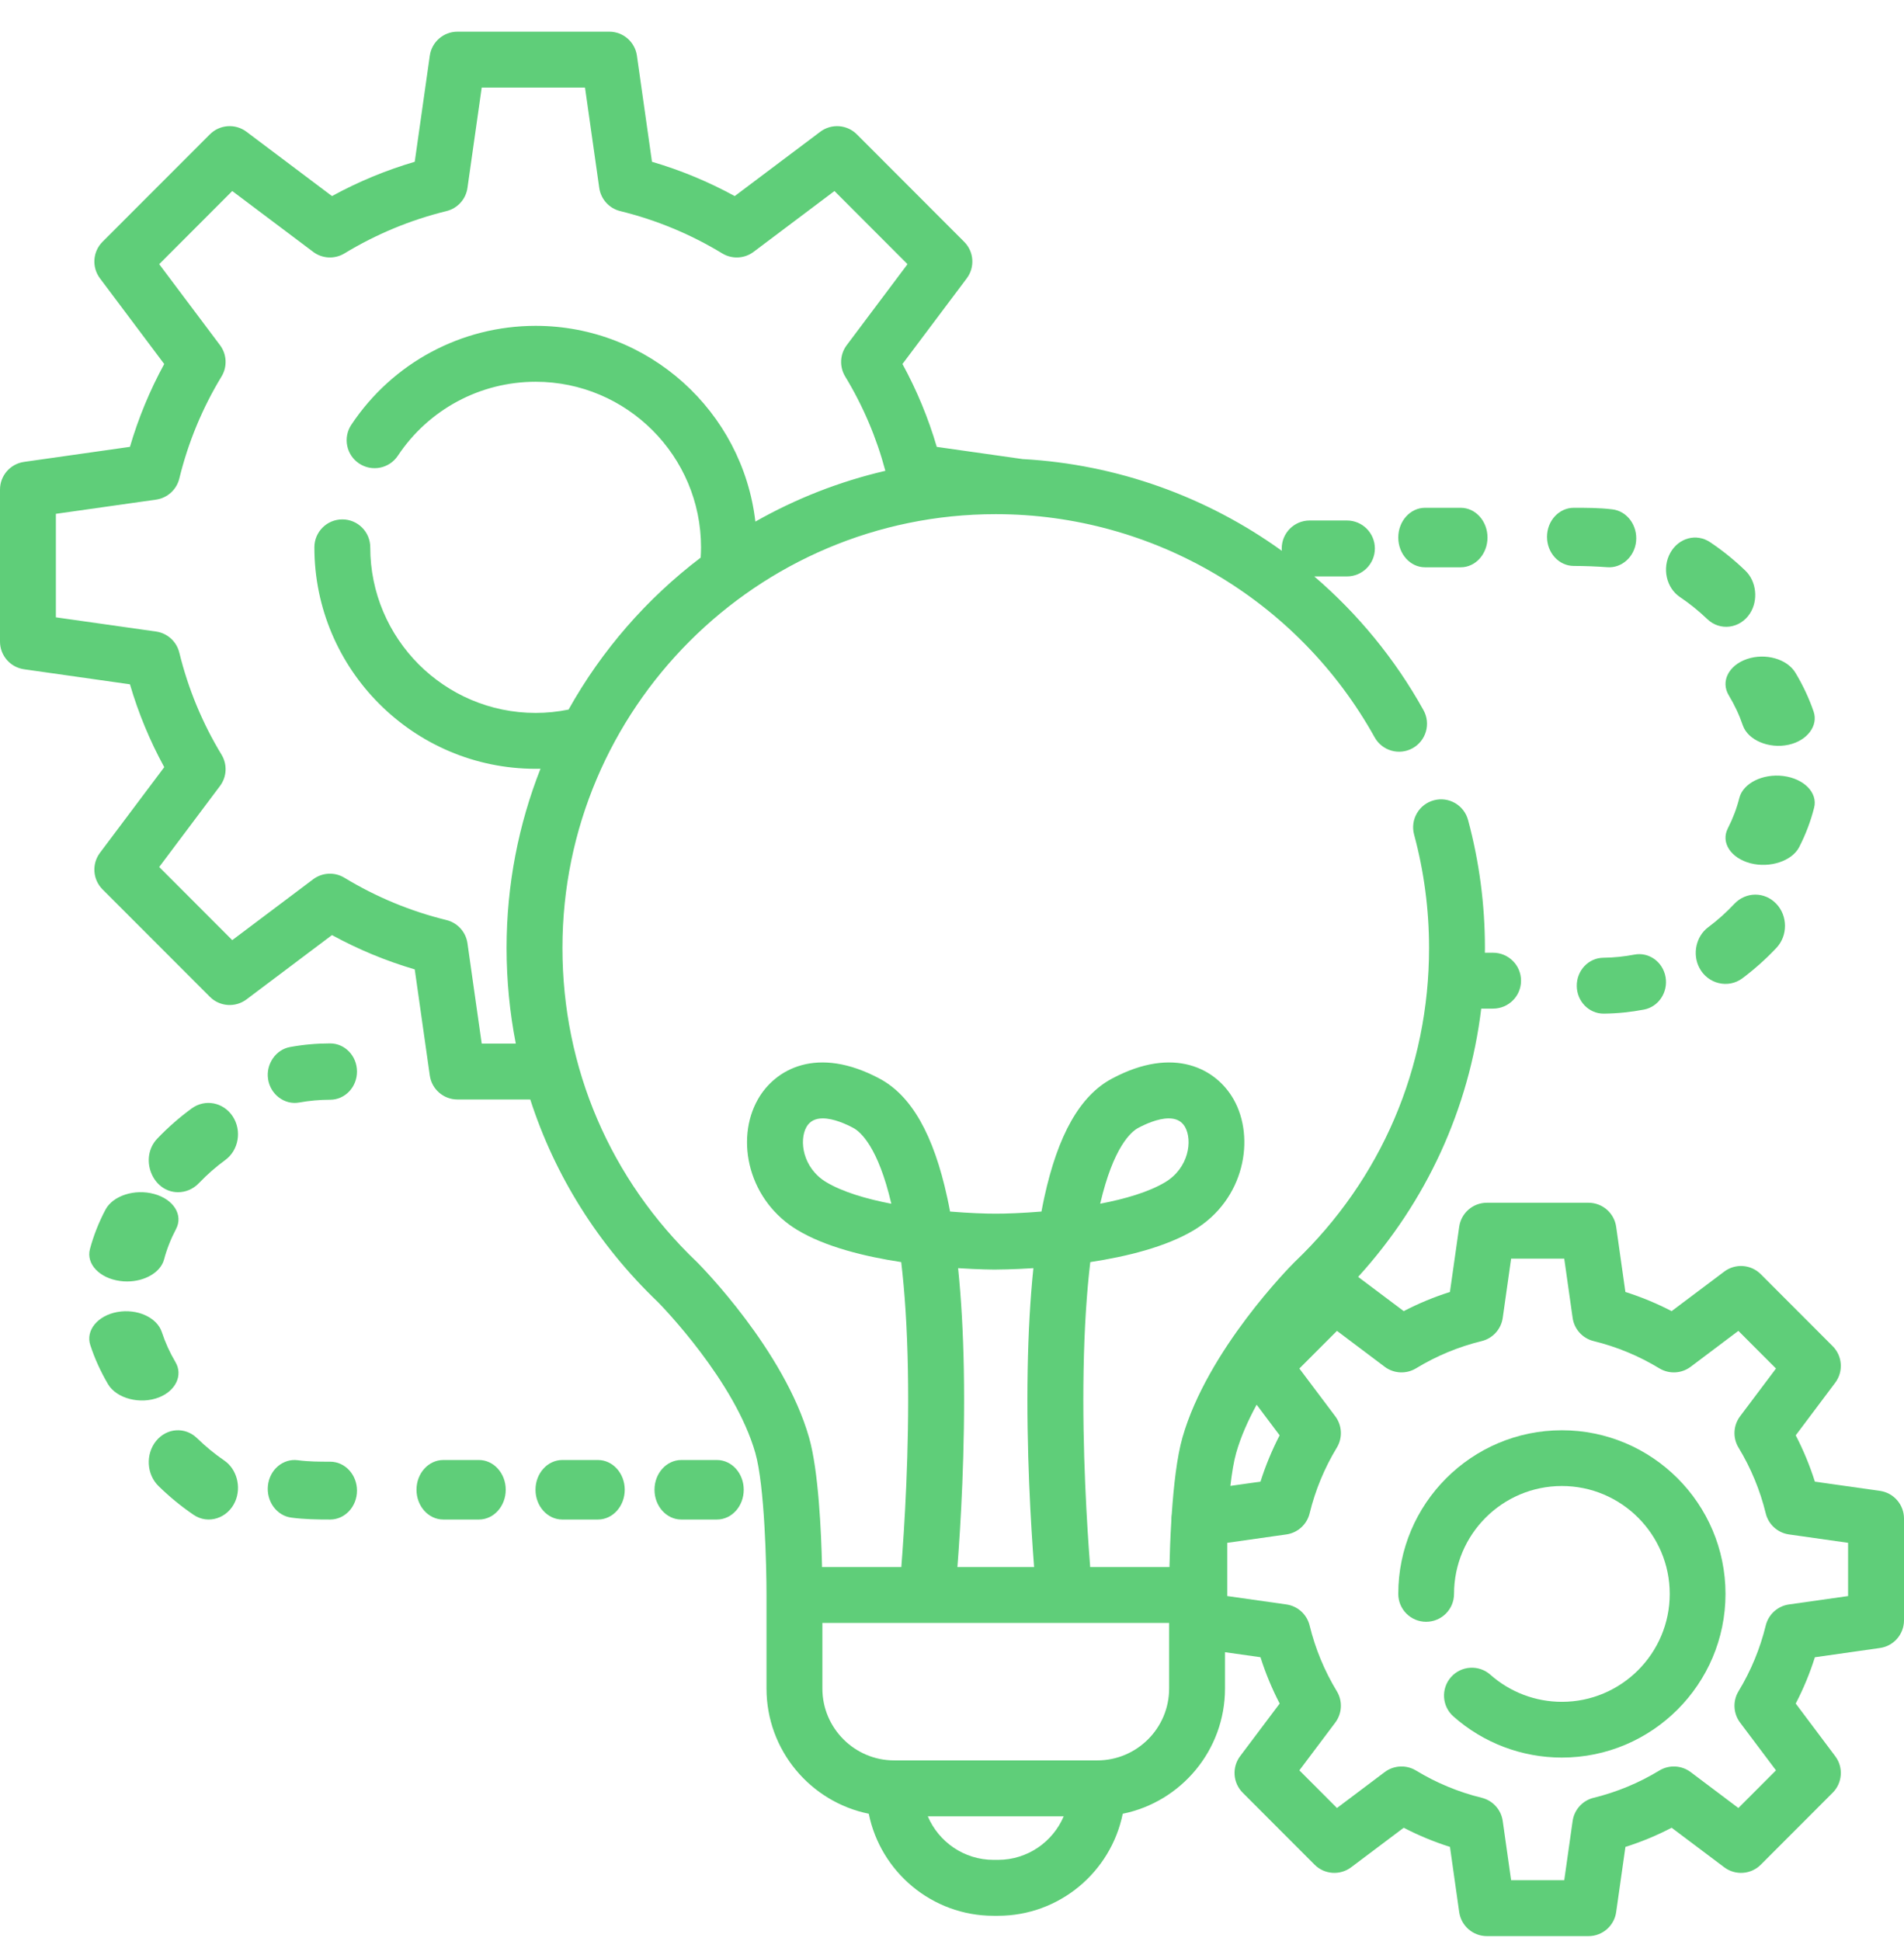<?xml version="1.0" encoding="UTF-8"?>
<svg width="52px" height="53px" viewBox="0 0 52 53" version="1.1" xmlns="http://www.w3.org/2000/svg" xmlns:xlink="http://www.w3.org/1999/xlink">
    <title>lightbulb@1x</title>
    <g id="Symbols" stroke="none" stroke-width="1" fill="none" fill-rule="evenodd">
        <g id="icon/small/lightbulb-icon" transform="translate(0, 0.865)" fill="#5FCE79" fill-rule="nonzero">
            <g id="lightbulb">
                <path d="M51.344,39.843 L49.566,39.591 C49.428,39.154 49.253,38.732 49.043,38.326 L50.122,36.889 C50.35,36.585 50.32,36.16 50.051,35.891 L48.088,33.926 C47.819,33.657 47.394,33.627 47.09,33.856 L45.654,34.935 C45.249,34.725 44.827,34.55 44.391,34.412 L44.139,32.632 C44.086,32.256 43.764,31.976 43.383,31.976 L40.607,31.976 C40.227,31.976 39.905,32.256 39.852,32.632 L39.599,34.412 C39.164,34.55 38.742,34.725 38.337,34.935 L37.092,34 C38.96,31.946 40.12,29.413 40.454,26.675 L40.777,26.675 C41.199,26.675 41.541,26.334 41.541,25.912 C41.541,25.491 41.199,25.149 40.777,25.149 L40.553,25.149 C40.554,25.105 40.555,25.062 40.555,25.018 C40.555,23.834 40.4,22.658 40.094,21.525 C39.984,21.118 39.566,20.877 39.159,20.987 C38.752,21.096 38.511,21.515 38.62,21.922 C38.891,22.926 39.029,23.968 39.029,25.018 C39.029,28.29 37.725,31.336 35.357,33.594 C35.352,33.599 35.348,33.603 35.344,33.607 C35.248,33.703 32.976,35.993 32.293,38.389 C32.142,38.918 32.054,39.71 32.002,40.473 C31.995,40.514 31.991,40.556 31.991,40.599 L31.991,40.642 C31.962,41.112 31.947,41.563 31.939,41.923 L29.774,41.923 C29.691,40.869 29.554,38.742 29.594,36.545 C29.615,35.366 29.682,34.395 29.777,33.596 C30.769,33.445 31.844,33.182 32.608,32.723 C33.995,31.892 34.288,30.206 33.692,29.154 C33.223,28.324 32.071,27.678 30.369,28.586 C29.499,29.05 28.894,30.114 28.519,31.838 C28.493,31.96 28.467,32.086 28.443,32.216 C27.924,32.259 27.476,32.275 27.194,32.274 C26.913,32.275 26.466,32.259 25.947,32.216 C25.923,32.087 25.898,31.96 25.871,31.838 C25.497,30.114 24.892,29.05 24.021,28.586 C22.319,27.678 21.167,28.324 20.698,29.154 C20.388,29.7 20.318,30.394 20.504,31.059 C20.7,31.755 21.153,32.347 21.782,32.723 C22.546,33.182 23.622,33.445 24.613,33.596 C24.708,34.395 24.775,35.366 24.796,36.545 C24.836,38.742 24.699,40.869 24.616,41.923 L22.451,41.923 C22.429,40.941 22.353,39.287 22.097,38.389 C21.417,36.006 19.144,33.705 19.047,33.608 C19.043,33.604 19.038,33.599 19.033,33.594 C16.665,31.336 15.361,28.291 15.361,25.018 C15.361,18.487 20.67,13.174 27.195,13.174 C31.488,13.174 35.453,15.509 37.543,19.268 C37.748,19.636 38.212,19.769 38.581,19.564 C38.949,19.359 39.082,18.894 38.877,18.526 C38.095,17.119 37.078,15.89 35.894,14.874 L36.786,14.874 C37.207,14.874 37.549,14.532 37.549,14.111 C37.549,13.689 37.207,13.347 36.786,13.347 L35.768,13.347 C35.346,13.347 35.005,13.689 35.005,14.111 C35.005,14.133 35.006,14.154 35.008,14.175 C32.962,12.7 30.512,11.812 27.929,11.67 L25.584,11.337 C25.353,10.55 25.04,9.793 24.647,9.074 L26.403,6.735 C26.631,6.431 26.601,6.006 26.333,5.738 L23.401,2.803 C23.132,2.534 22.706,2.504 22.402,2.733 L20.066,4.489 C19.348,4.096 18.591,3.783 17.806,3.552 L17.395,0.656 C17.342,0.28 17.02,0 16.64,0 L12.493,0 C12.113,0 11.791,0.28 11.738,0.656 L11.327,3.552 C10.542,3.783 9.785,4.096 9.067,4.489 L6.731,2.732 C6.427,2.504 6.001,2.534 5.732,2.803 L2.8,5.737 C2.532,6.006 2.502,6.431 2.73,6.735 L4.485,9.074 C4.093,9.792 3.779,10.55 3.549,11.336 L0.656,11.747 C0.28,11.801 0,12.123 0,12.503 L0,16.653 C0,17.033 0.28,17.355 0.656,17.409 L3.549,17.82 C3.779,18.606 4.093,19.363 4.486,20.082 L2.73,22.421 C2.502,22.725 2.532,23.15 2.8,23.419 L5.732,26.353 C6.001,26.622 6.427,26.652 6.731,26.424 L9.067,24.667 C9.785,25.06 10.542,25.373 11.327,25.604 L11.738,28.5 C11.791,28.876 12.113,29.156 12.493,29.156 L14.482,29.156 C15.154,31.237 16.338,33.13 17.972,34.691 C18.088,34.81 20.07,36.846 20.629,38.808 C20.883,39.697 20.935,41.908 20.934,42.685 L20.934,42.685 L20.934,42.686 L20.934,45.24 C20.934,46.926 22.136,48.336 23.727,48.659 C24.049,50.246 25.454,51.445 27.134,51.445 L27.256,51.445 C28.936,51.445 30.341,50.246 30.663,48.659 C32.255,48.336 33.456,46.926 33.456,45.24 L33.456,44.248 L34.425,44.385 C34.563,44.821 34.738,45.244 34.949,45.65 L33.869,47.087 C33.641,47.391 33.671,47.816 33.94,48.085 L35.903,50.05 C36.172,50.319 36.597,50.349 36.902,50.12 L38.337,49.041 C38.742,49.251 39.164,49.426 39.6,49.564 L39.852,51.344 C39.906,51.72 40.228,52 40.608,52 L43.384,52 C43.764,52 44.086,51.72 44.139,51.344 L44.392,49.564 C44.827,49.427 45.249,49.252 45.654,49.041 L47.09,50.12 C47.394,50.349 47.82,50.319 48.089,50.05 L50.052,48.085 C50.32,47.816 50.35,47.391 50.122,47.088 L49.043,45.65 C49.254,45.244 49.429,44.822 49.566,44.386 L51.344,44.133 C51.72,44.08 52,43.757 52,43.377 L52,40.599 C52,40.219 51.72,39.897 51.344,39.843 L51.344,39.843 Z M31.087,29.932 C31.272,29.833 31.62,29.672 31.919,29.672 C32.102,29.672 32.266,29.733 32.364,29.905 C32.573,30.275 32.468,31.027 31.823,31.414 C31.375,31.683 30.727,31.872 30.047,32.002 C30.41,30.45 30.888,30.038 31.087,29.932 Z M22.567,31.414 C21.922,31.027 21.817,30.275 22.026,29.905 C22.124,29.733 22.288,29.672 22.471,29.672 C22.77,29.672 23.118,29.833 23.303,29.932 C23.502,30.038 23.98,30.45 24.343,32.003 C23.664,31.872 23.016,31.683 22.567,31.414 Z M13.156,27.63 L12.767,24.891 C12.723,24.582 12.496,24.331 12.193,24.257 C11.21,24.016 10.272,23.627 9.407,23.102 C9.141,22.94 8.802,22.956 8.552,23.144 L6.343,24.805 L4.348,22.808 L6.008,20.596 C6.196,20.347 6.212,20.009 6.051,19.742 C5.525,18.876 5.137,17.938 4.897,16.954 C4.822,16.651 4.571,16.423 4.262,16.379 L1.526,15.991 L1.526,13.165 L4.263,12.777 C4.571,12.733 4.823,12.505 4.897,12.202 C5.137,11.218 5.525,10.28 6.051,9.414 C6.212,9.147 6.196,8.809 6.009,8.56 L4.348,6.348 L6.343,4.351 L8.553,6.012 C8.802,6.2 9.141,6.216 9.408,6.054 C10.273,5.529 11.21,5.14 12.193,4.899 C12.496,4.825 12.724,4.574 12.767,4.265 L13.156,1.526 L15.977,1.526 L16.366,4.265 C16.41,4.574 16.637,4.825 16.94,4.899 C17.923,5.14 18.86,5.529 19.725,6.054 C19.992,6.216 20.331,6.2 20.581,6.012 L22.79,4.351 L24.785,6.348 L23.125,8.56 C22.937,8.809 22.921,9.147 23.082,9.414 C23.57,10.217 23.938,11.083 24.18,11.991 C22.92,12.283 21.727,12.755 20.63,13.377 C20.28,10.372 17.723,8.032 14.629,8.032 C12.602,8.032 10.72,9.042 9.595,10.733 C9.362,11.084 9.457,11.558 9.808,11.791 C10.159,12.024 10.633,11.929 10.866,11.578 C11.707,10.314 13.114,9.559 14.629,9.559 C17.119,9.559 19.146,11.587 19.146,14.08 C19.146,14.172 19.142,14.266 19.136,14.361 C17.666,15.477 16.434,16.89 15.528,18.51 C15.232,18.57 14.93,18.601 14.629,18.601 C12.138,18.601 10.112,16.573 10.112,14.08 C10.112,13.658 9.771,13.317 9.349,13.317 C8.927,13.317 8.586,13.658 8.586,14.08 C8.586,17.414 11.297,20.127 14.629,20.127 C14.673,20.127 14.717,20.126 14.761,20.125 C14.164,21.641 13.835,23.292 13.835,25.018 C13.835,25.906 13.921,26.779 14.087,27.63 L13.156,27.63 L13.156,27.63 Z M34.948,38.326 C34.738,38.732 34.563,39.155 34.425,39.591 L33.603,39.707 C33.644,39.352 33.696,39.036 33.761,38.808 C33.887,38.364 34.087,37.918 34.32,37.49 L34.948,38.326 Z M26.323,36.53 C26.305,35.516 26.252,34.591 26.167,33.762 C26.747,33.799 27.147,33.801 27.194,33.8 C27.241,33.799 27.643,33.799 28.223,33.762 C28.137,34.59 28.085,35.516 28.067,36.53 C28.028,38.727 28.156,40.808 28.242,41.923 L26.148,41.923 C26.234,40.808 26.362,38.727 26.323,36.53 L26.323,36.53 Z M27.256,49.918 L27.134,49.918 C26.329,49.918 25.636,49.427 25.339,48.729 L29.051,48.729 C28.754,49.427 28.061,49.918 27.256,49.918 Z M31.93,45.24 C31.93,46.322 31.05,47.202 29.969,47.202 L24.42,47.202 C23.34,47.202 22.46,46.322 22.46,45.24 L22.46,43.449 L31.93,43.449 L31.93,45.24 L31.93,45.24 Z M50.473,42.715 L48.858,42.944 C48.549,42.988 48.298,43.216 48.224,43.519 C48.069,44.153 47.819,44.757 47.481,45.314 C47.319,45.581 47.336,45.919 47.523,46.169 L48.504,47.474 L47.477,48.502 L46.173,47.521 C45.924,47.334 45.585,47.317 45.318,47.479 C44.761,47.818 44.158,48.068 43.524,48.223 C43.221,48.297 42.994,48.548 42.95,48.857 L42.721,50.474 L41.27,50.474 L41.041,48.857 C40.997,48.548 40.77,48.297 40.467,48.223 C39.833,48.068 39.23,47.817 38.673,47.479 C38.406,47.317 38.067,47.334 37.818,47.521 L36.514,48.502 L35.487,47.474 L36.468,46.169 C36.655,45.919 36.672,45.581 36.51,45.314 C36.172,44.757 35.922,44.153 35.767,43.519 C35.693,43.216 35.442,42.988 35.133,42.944 L33.518,42.715 L33.518,41.261 L35.133,41.032 C35.442,40.988 35.693,40.76 35.767,40.457 C35.922,39.823 36.172,39.219 36.51,38.662 C36.672,38.395 36.655,38.057 36.468,37.807 L35.487,36.502 L36.514,35.474 L37.818,36.455 C38.067,36.642 38.406,36.659 38.673,36.497 C39.23,36.158 39.833,35.908 40.467,35.753 C40.769,35.679 40.997,35.428 41.041,35.119 L41.27,33.502 L42.721,33.502 L42.95,35.119 C42.994,35.428 43.221,35.679 43.524,35.753 C44.158,35.908 44.761,36.159 45.318,36.497 C45.585,36.659 45.924,36.642 46.173,36.455 L47.477,35.474 L48.504,36.502 L47.523,37.807 C47.336,38.057 47.319,38.395 47.481,38.662 C47.819,39.219 48.069,39.823 48.224,40.457 C48.298,40.76 48.549,40.988 48.858,41.032 L50.473,41.261 L50.473,42.715 Z" id="Shape"></path>
                <path d="M42.656,38.188 C40.192,38.188 38.188,40.192 38.188,42.656 C38.188,43.077 38.528,43.417 38.949,43.417 C39.37,43.417 39.711,43.077 39.711,42.656 C39.711,41.031 41.032,39.71 42.656,39.71 C44.28,39.71 45.602,41.031 45.602,42.656 C45.602,44.281 44.28,45.603 42.656,45.603 C41.936,45.603 41.243,45.34 40.704,44.863 C40.389,44.584 39.908,44.613 39.629,44.927 C39.35,45.242 39.379,45.723 39.694,46.002 C40.511,46.726 41.563,47.125 42.656,47.125 C45.12,47.125 47.125,45.12 47.125,42.656 C47.125,40.192 45.12,38.188 42.656,38.188 L42.656,38.188 Z" id="Path"></path>
                <path d="M38.919,14.625 L39.894,14.625 C40.298,14.625 40.625,14.261 40.625,13.812 C40.625,13.364 40.298,13 39.894,13 L38.919,13 C38.515,13 38.188,13.364 38.188,13.812 C38.188,14.261 38.515,14.625 38.919,14.625 Z" id="Path"></path>
                <path d="M45.883,15.439 C46.144,15.614 46.394,15.816 46.626,16.038 C46.974,16.374 47.523,16.301 47.792,15.887 C48.027,15.525 47.971,15.008 47.667,14.716 C47.368,14.428 47.044,14.166 46.704,13.939 C46.33,13.689 45.842,13.821 45.615,14.235 C45.388,14.65 45.508,15.189 45.883,15.439 Z" id="Path"></path>
                <path d="M42.982,14.588 C43.29,14.588 43.594,14.601 43.902,14.623 C44.29,14.651 44.64,14.34 44.683,13.919 C44.727,13.483 44.438,13.091 44.036,13.043 C43.685,13 43.334,13 42.982,13 C42.578,13 42.25,13.355 42.25,13.794 C42.25,14.232 42.578,14.588 42.982,14.588 Z" id="Path"></path>
                <path d="M44.633,25.201 C44.356,25.254 44.071,25.283 43.787,25.286 C43.382,25.291 43.058,25.637 43.063,26.058 C43.067,26.477 43.395,26.812 43.795,26.812 L43.804,26.812 C44.172,26.808 44.541,26.77 44.9,26.701 C45.299,26.624 45.561,26.226 45.488,25.812 C45.414,25.397 45.032,25.123 44.633,25.201 Z" id="Path"></path>
                <path d="M47.367,23.814 C47.147,24.048 46.906,24.264 46.651,24.454 C46.32,24.702 46.214,25.188 46.412,25.563 C46.642,26.002 47.199,26.137 47.588,25.846 C47.917,25.599 48.23,25.32 48.515,25.017 C48.83,24.683 48.828,24.142 48.511,23.811 C48.194,23.478 47.682,23.48 47.367,23.814 L47.367,23.814 Z" id="Path"></path>
                <path d="M47.806,22.706 C48.338,22.845 48.943,22.644 49.138,22.264 C49.317,21.915 49.454,21.552 49.546,21.186 C49.647,20.783 49.272,20.397 48.708,20.324 C48.144,20.252 47.604,20.52 47.503,20.924 C47.432,21.206 47.326,21.485 47.189,21.753 C46.991,22.138 47.268,22.565 47.806,22.706 Z" id="Path"></path>
                <path d="M47.214,18.12 C47.373,18.383 47.502,18.659 47.597,18.938 C47.736,19.345 48.313,19.588 48.85,19.47 C49.358,19.358 49.663,18.95 49.532,18.566 C49.408,18.203 49.24,17.845 49.034,17.503 C48.807,17.126 48.215,16.959 47.713,17.129 C47.21,17.3 46.987,17.743 47.214,18.12 L47.214,18.12 Z" id="Path"></path>
                <path d="M4.21,31.736 C3.678,31.59 3.082,31.783 2.88,32.166 C2.696,32.514 2.554,32.876 2.456,33.242 C2.349,33.645 2.715,34.034 3.274,34.111 C3.34,34.121 3.405,34.125 3.47,34.125 C3.954,34.125 4.387,33.878 4.481,33.522 C4.556,33.241 4.666,32.962 4.807,32.695 C5.01,32.311 4.742,31.882 4.21,31.736 L4.21,31.736 Z" id="Path"></path>
                <path d="M6.126,39.015 C5.866,38.837 5.617,38.633 5.387,38.409 C5.06,38.088 4.557,38.12 4.264,38.479 C3.972,38.839 4.001,39.39 4.329,39.711 C4.626,40.002 4.948,40.266 5.286,40.496 C5.684,40.768 6.223,40.593 6.424,40.131 C6.597,39.735 6.465,39.246 6.126,39.015 Z" id="Path"></path>
                <path d="M13.081,39 L12.106,39 C11.702,39 11.375,39.364 11.375,39.812 C11.375,40.261 11.702,40.625 12.106,40.625 L13.081,40.625 C13.485,40.625 13.812,40.261 13.812,39.812 C13.812,39.364 13.485,39 13.081,39 Z" id="Path"></path>
                <path d="M16.331,39 L15.356,39 C14.952,39 14.625,39.364 14.625,39.812 C14.625,40.261 14.952,40.625 15.356,40.625 L16.331,40.625 C16.735,40.625 17.062,40.261 17.062,39.812 C17.062,39.364 16.735,39 16.331,39 Z" id="Path"></path>
                <path d="M19.581,39 L18.606,39 C18.202,39 17.875,39.364 17.875,39.812 C17.875,40.261 18.202,40.625 18.606,40.625 L19.581,40.625 C19.985,40.625 20.312,40.261 20.312,39.812 C20.312,39.364 19.985,39 19.581,39 Z" id="Path"></path>
                <path d="M4.793,36.329 C4.637,36.065 4.512,35.789 4.42,35.509 C4.289,35.107 3.745,34.861 3.205,34.959 C2.666,35.057 2.335,35.461 2.466,35.862 C2.585,36.227 2.748,36.585 2.95,36.929 C3.182,37.322 3.832,37.491 4.342,37.29 C4.801,37.11 5.001,36.683 4.793,36.329 L4.793,36.329 Z" id="Path"></path>
                <path d="M9.018,39.046 C8.722,39.046 8.428,39.045 8.134,39.006 C7.732,38.953 7.367,39.26 7.318,39.693 C7.269,40.126 7.554,40.52 7.955,40.573 C8.309,40.62 8.663,40.625 9.018,40.625 C9.422,40.625 9.75,40.271 9.75,39.836 C9.75,39.4 9.422,39.046 9.018,39.046 L9.018,39.046 Z" id="Path"></path>
                <path d="M4.864,31.688 C5.068,31.688 5.273,31.606 5.43,31.442 C5.652,31.21 5.895,30.997 6.152,30.809 C6.519,30.541 6.61,30.008 6.357,29.619 C6.103,29.231 5.6,29.133 5.233,29.402 C4.901,29.645 4.586,29.921 4.298,30.222 C3.794,30.746 4.154,31.688 4.864,31.688 Z" id="Path"></path>
                <path d="M8.17,29.239 C8.448,29.189 8.733,29.163 9.017,29.163 C9.422,29.163 9.75,28.819 9.75,28.394 C9.75,27.969 9.422,27.625 9.017,27.625 C8.649,27.625 8.28,27.658 7.92,27.724 C7.532,27.794 7.26,28.19 7.321,28.598 C7.383,29.018 7.771,29.311 8.17,29.239 L8.17,29.239 Z" id="Path"></path>
            </g>
        </g>
    </g>
</svg>